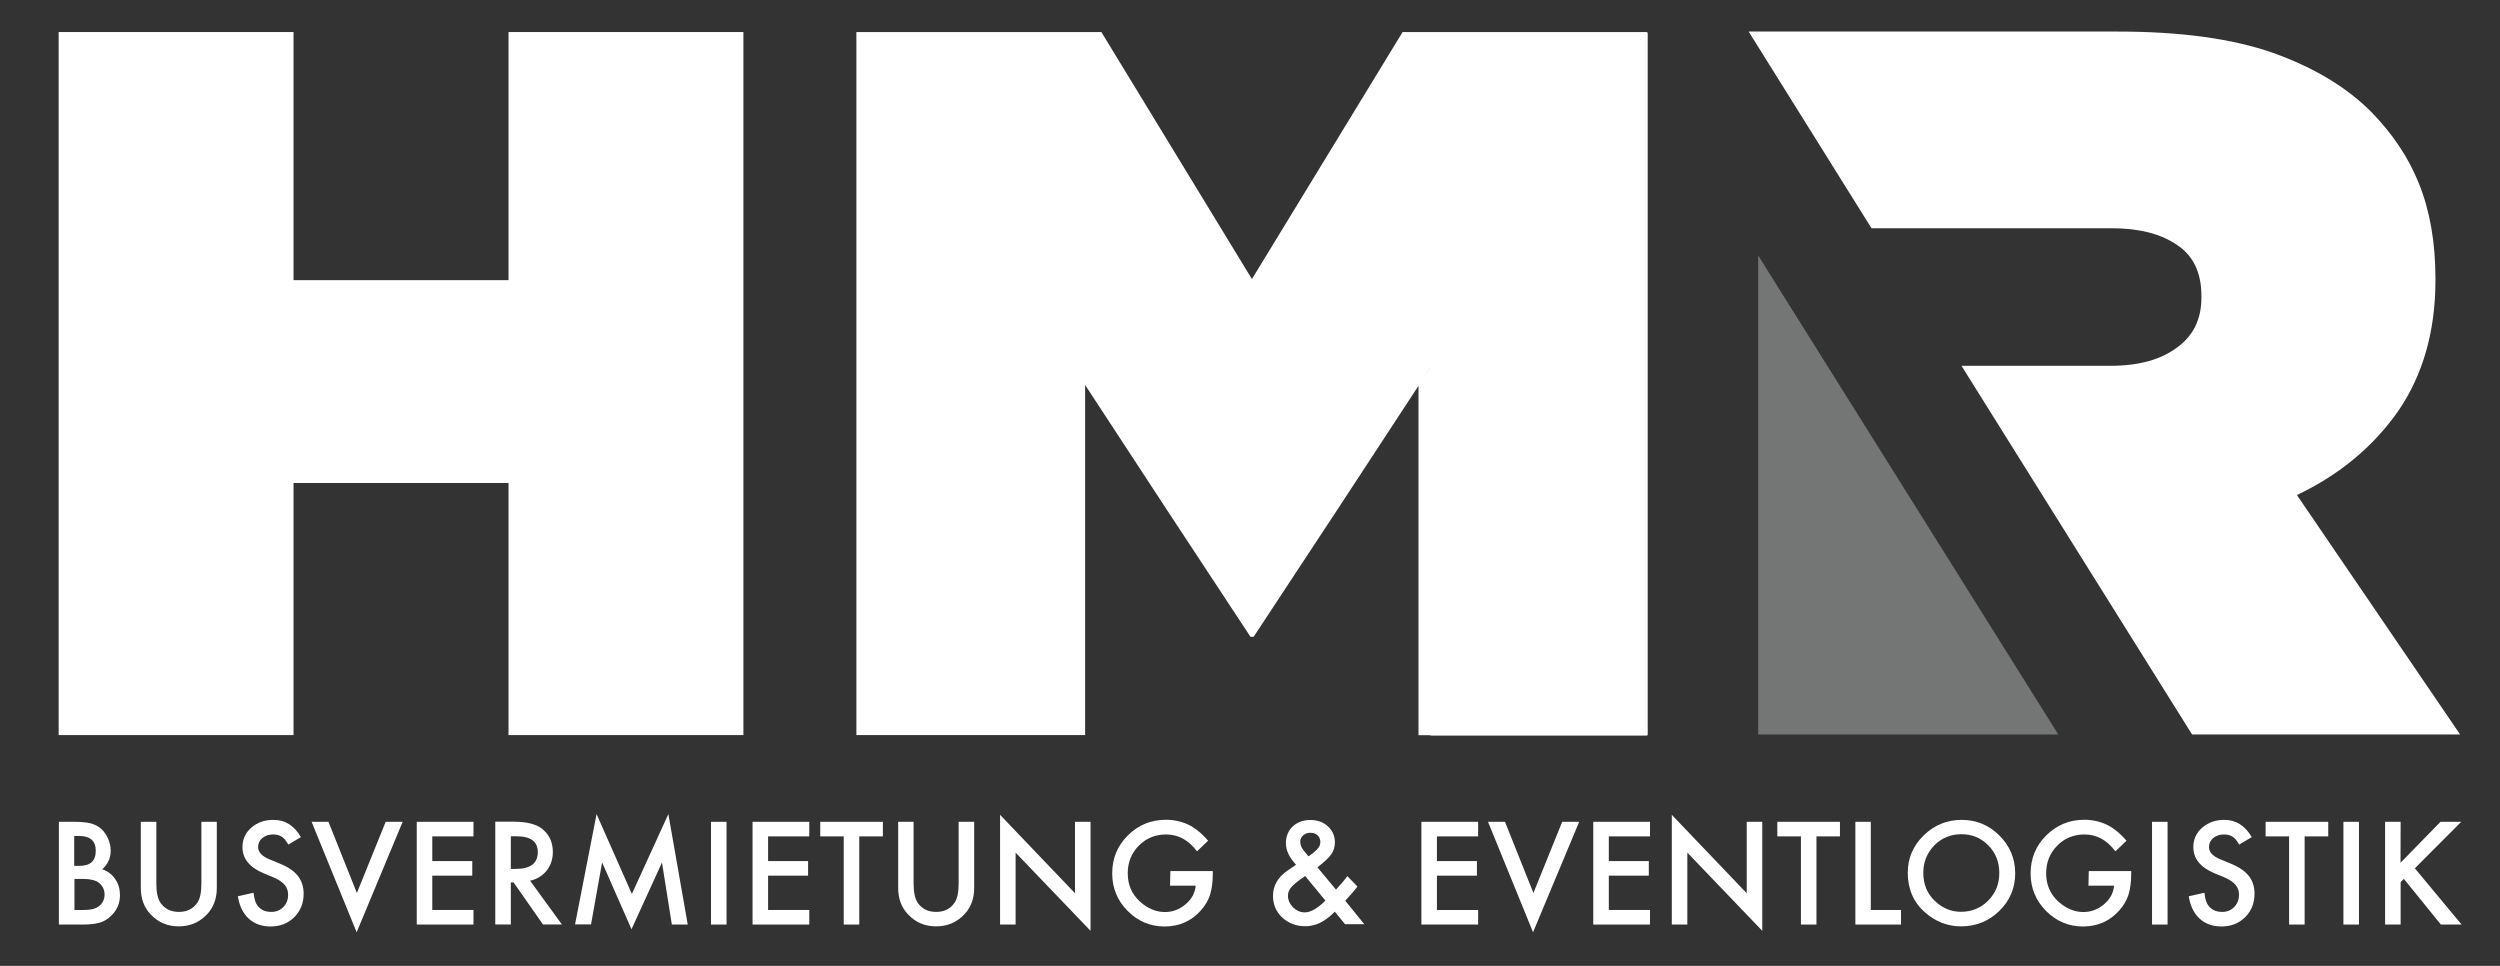 <?xml version="1.0" encoding="UTF-8"?> <!-- Generator: Adobe Illustrator 27.7.0, SVG Export Plug-In . SVG Version: 6.00 Build 0) --> <svg xmlns="http://www.w3.org/2000/svg" xmlns:xlink="http://www.w3.org/1999/xlink" version="1.1" id="Ebene_1" x="0px" y="0px" viewBox="0 0 2075.6 801.9" style="enable-background:new 0 0 2075.6 801.9;" xml:space="preserve"><rect x="0" y="0" width="2075.6" height="801.9" fill="#333333" stroke="none"/> <style type="text/css"> .st0{fill:#FFFFFF;} .st1{fill:#747575;} </style> <polygon class="st0" points="422.2,26.6 422.2,232.6 243.7,232.6 243.7,26.6 48.7,26.6 48.7,232.6 48.7,401 48.7,463.7 48.7,509.1 48.7,610.3 243.7,610.3 243.7,458.4 243.7,458.4 243.7,401 422.2,401 422.2,610.3 617.2,610.3 617.2,26.6 "></polygon> <path class="st0" d="M1553.8,189.5h42.3h69.1h2.9h42.1h43c22.8,0,40.8,4.6,54.3,13.9c13.5,8.8,20.2,23.2,20.2,42.1v1.7 c0,17.7-6.7,31.6-20.2,41.3c-13.5,10.1-31.6,15.2-55.2,15.2h-42.1h-42.1h-2.9h-36.7l191.2,305.7l0.4,0.4h222.4L1907,411 c35.4-16.8,63.6-40.4,84.2-69.9c20.2-29.5,30.8-65.7,30.8-108.2v-1.7c0-29.9-4.6-56-13.5-78.3c-8.8-22.3-22.3-42.1-40-60.2 c-20.6-20.6-47.6-36.7-81.3-48.8c-33.7-11.8-76.6-17.7-128.9-17.7h-306.5"></path> <polyline class="st1" points="1708.9,609.8 1459.7,609.8 1459.7,212.1 "></polyline> <g> <path class="st0" d="M48.9,767.6v-85.3h12.8c5.7,0,10.3,0.5,13.6,1.3c3.4,0.9,6.3,2.4,8.7,4.5c2.4,2.2,4.3,4.9,5.7,8.1 c1.4,3.3,2.2,6.6,2.2,10c0,6.1-2.3,11.3-7,15.5c4.5,1.6,8.1,4.2,10.7,8.1c2.7,3.8,4,8.3,4,13.4c0,6.7-2.4,12.3-7.1,16.9 c-2.8,2.8-6,4.8-9.5,5.9c-3.9,1.1-8.7,1.6-14.5,1.6L48.9,767.6L48.9,767.6z M61.7,718.9h4c4.8,0,8.3-1.1,10.5-3.2s3.3-5.2,3.3-9.4 c0-4-1.1-7.1-3.4-9.1c-2.3-2.1-5.6-3.1-10-3.1h-4.5V718.9z M61.7,755.5h8c5.8,0,10.1-1.1,12.8-3.4c2.9-2.5,4.3-5.6,4.3-9.4 c0-3.7-1.4-6.8-4.1-9.3c-2.7-2.5-7.5-3.7-14.4-3.7h-6.5V755.5z"></path> <path class="st0" d="M129.8,682.3v51.4c0,7.3,1.2,12.7,3.6,16.1c3.6,4.9,8.6,7.3,15.1,7.3c6.5,0,11.6-2.4,15.1-7.3 c2.4-3.3,3.6-8.6,3.6-16.1v-51.4H180v54.9c0,9-2.8,16.4-8.4,22.2c-6.3,6.5-14,9.7-23.2,9.7s-16.9-3.2-23.1-9.7 c-5.6-5.8-8.4-13.2-8.4-22.2v-54.9H129.8z"></path> <path class="st0" d="M249.8,695l-10.4,6.2c-2-3.4-3.8-5.6-5.6-6.6c-1.8-1.2-4.2-1.8-7.1-1.8c-3.6,0-6.5,1-8.9,3 c-2.4,2-3.5,4.5-3.5,7.5c0,4.2,3.1,7.5,9.3,10.1l8.5,3.5c6.9,2.8,12,6.2,15.2,10.3s4.8,9,4.8,14.8c0,7.8-2.6,14.3-7.8,19.5 c-5.3,5.2-11.8,7.7-19.6,7.7c-7.4,0-13.5-2.2-18.3-6.6c-4.7-4.4-7.7-10.6-8.9-18.5l13-2.9c0.6,5,1.6,8.5,3.1,10.4 c2.7,3.7,6.5,5.5,11.6,5.5c4,0,7.3-1.3,10-4c2.7-2.7,4-6.1,4-10.2c0-1.7-0.2-3.2-0.7-4.5c-0.5-1.4-1.2-2.6-2.2-3.8 c-1-1.2-2.2-2.2-3.8-3.3c-1.6-1-3.4-2-5.5-2.9l-8.2-3.4c-11.7-4.9-17.5-12.2-17.5-21.7c0-6.4,2.4-11.8,7.3-16.1 c4.9-4.3,11-6.5,18.3-6.5C236.6,680.6,244.3,685.4,249.8,695z"></path> <path class="st0" d="M272.7,682.3l23.6,59.1l23.9-59.1h14.1L296.1,774l-37.4-91.7H272.7z"></path> <path class="st0" d="M393.1,694.4h-34.2v20.5h33.2v12.1h-33.2v28.5h34.2v12.1h-47.1v-85.3h47.1V694.4z"></path> <path class="st0" d="M440.1,731.2l26.4,36.3h-15.7l-24.4-34.9h-2.3v34.9h-12.9v-85.3h15.1c11.3,0,19.4,2.1,24.4,6.4 c5.5,4.7,8.3,10.9,8.3,18.7c0,6-1.7,11.2-5.2,15.6C450.3,727.2,445.7,730,440.1,731.2z M424.1,721.4h4.1c12.2,0,18.3-4.6,18.3-14 c0-8.7-5.9-13.1-17.8-13.1h-4.6L424.1,721.4L424.1,721.4z"></path> <path class="st0" d="M477.4,767.6l17.9-91.7l29.3,66.3l30.3-66.3l16.1,91.7h-13.2l-8.2-51.5l-25.3,55.4L499.9,716l-9.2,51.5H477.4z "></path> <path class="st0" d="M603.2,682.3v85.3h-12.9v-85.3H603.2z"></path> <path class="st0" d="M671.9,694.4h-34.2v20.5h33.2v12.1h-33.2v28.5h34.2v12.1h-47.1v-85.3h47.1V694.4z"></path> <path class="st0" d="M713.4,694.4v73.2h-12.9v-73.2H681v-12.1h52v12.1H713.4z"></path> <path class="st0" d="M758.5,682.3v51.4c0,7.3,1.2,12.7,3.6,16.1c3.6,4.9,8.6,7.3,15.1,7.3c6.5,0,11.6-2.4,15.1-7.3 c2.4-3.3,3.6-8.6,3.6-16.1v-51.4h12.9v54.9c0,9-2.8,16.4-8.4,22.2c-6.3,6.5-14,9.7-23.2,9.7c-9.2,0-16.9-3.2-23.1-9.7 c-5.6-5.8-8.4-13.2-8.4-22.2v-54.9H758.5z"></path> <path class="st0" d="M830.3,767.6v-91.1l62.2,65.1v-59.3h12.9v90.5l-62.2-64.9v59.7L830.3,767.6L830.3,767.6z"></path> <path class="st0" d="M971.7,723.2h35.2v2.8c0,6.4-0.8,12.1-2.3,17c-1.5,4.6-4,8.8-7.5,12.8c-7.9,8.9-18,13.4-30.2,13.4 c-11.9,0-22.1-4.3-30.7-12.9c-8.5-8.6-12.8-19-12.8-31.2c0-12.4,4.3-22.9,13-31.5c8.6-8.6,19.2-13,31.6-13c6.7,0,12.9,1.4,18.7,4.1 c5.5,2.7,11,7.1,16.3,13.3l-9.2,8.8c-7-9.3-15.5-14-25.6-14c-9,0-16.6,3.1-22.7,9.3c-6.1,6.1-9.2,13.8-9.2,23 c0,9.5,3.4,17.3,10.2,23.5c6.4,5.7,13.3,8.6,20.7,8.6c6.3,0,12-2.1,17.1-6.4c5.1-4.3,7.9-9.5,8.4-15.5h-21.3L971.7,723.2 L971.7,723.2z"></path> <path class="st0" d="M1093.8,720.1l15.4,18.5l0.5-0.6c1.7-1.8,3.2-3.6,4.7-5.3c1.5-1.7,2.9-3.5,4.2-5.3l8.4,8.6 c-1,1.5-2.4,3.2-4.1,5.1c-1.7,2-3.7,4.2-6,6.7l15.8,19.5h-16l-8.5-10.4c-7.8,8.1-15.9,12.1-24.4,12.1c-7.5,0-13.9-2.4-19.2-7.2 c-5.2-4.9-7.7-10.9-7.7-18c0-8.5,4.1-15.6,12.3-21.2l5.6-3.8c0.1,0,0.2-0.1,0.4-0.3s0.5-0.4,0.8-0.6c-5.6-6-8.4-11.9-8.4-17.7 c0-5.8,1.9-10.4,5.6-14c3.8-3.6,8.8-5.4,14.8-5.4c5.9,0,10.7,1.8,14.5,5.3c3.8,3.5,5.8,7.9,5.8,13.3c0,3.7-1.1,7-3.1,10 C1103,712.4,1099.2,715.9,1093.8,720.1z M1083.6,727.3l-0.7,0.5c-5.3,3.6-8.9,6.6-10.8,8.8c-1.9,2.2-2.8,4.5-2.8,7 c0,3.5,1.4,6.8,4.2,9.7c2.9,2.8,6.2,4.2,9.7,4.2c5,0,10.7-3.3,17.2-9.8L1083.6,727.3z M1086.4,711l1.1-0.8c1.8-1.4,3.3-2.5,4.5-3.6 c1.2-1,2-1.9,2.5-2.6c1.1-1.4,1.7-3,1.7-5c0-2.2-0.8-4.1-2.3-5.5s-3.5-2.1-6.1-2.1c-2.3,0-4.3,0.7-5.9,2.2 c-1.6,1.4-2.4,3.1-2.4,5.3c0,2.5,1,5,3,7.4l3.2,3.9C1085.8,710.4,1086,710.7,1086.4,711z"></path> <path class="st0" d="M1227.2,694.4H1193v20.5h33.2v12.1H1193v28.5h34.2v12.1h-47.1v-85.3h47.1V694.4z"></path> <path class="st0" d="M1249.5,682.3l23.6,59.1l23.9-59.1h14.1l-38.3,91.7l-37.4-91.7H1249.5z"></path> <path class="st0" d="M1369.9,694.4h-34.2v20.5h33.2v12.1h-33.2v28.5h34.2v12.1h-47.1v-85.3h47.1V694.4z"></path> <path class="st0" d="M1388,767.6v-91.1l62.2,65.1v-59.3h12.9v90.5l-62.2-64.9v59.7L1388,767.6L1388,767.6z"></path> <path class="st0" d="M1508.1,694.4v73.2h-12.9v-73.2h-19.6v-12.1h52v12.1H1508.1z"></path> <path class="st0" d="M1553.2,682.3v73.2h25.1v12.1h-37.9v-85.3L1553.2,682.3L1553.2,682.3z"></path> <path class="st0" d="M1583.9,724.5c0-12,4.4-22.3,13.2-30.9c8.8-8.6,19.3-12.9,31.6-12.9c12.1,0,22.6,4.3,31.3,13 c8.7,8.7,13.1,19.1,13.1,31.3c0,12.3-4.4,22.7-13.1,31.2c-8.8,8.6-19.4,12.9-31.9,12.9c-11,0-20.9-3.8-29.7-11.4 C1588.7,749.2,1583.9,738.2,1583.9,724.5z M1596.8,724.7c0,9.4,3.2,17.2,9.5,23.2c6.3,6.1,13.6,9.1,21.8,9.1 c8.9,0,16.5-3.1,22.6-9.3c6.2-6.3,9.2-13.9,9.2-22.9c0-9.1-3-16.7-9.1-22.9c-6-6.2-13.5-9.3-22.4-9.3c-8.9,0-16.4,3.1-22.5,9.3 C1599.9,708.1,1596.8,715.7,1596.8,724.7z"></path> <path class="st0" d="M1734.2,723.2h35.2v2.8c0,6.4-0.8,12.1-2.3,17c-1.5,4.6-4,8.8-7.5,12.8c-7.9,8.9-18,13.4-30.2,13.4 c-11.9,0-22.1-4.3-30.7-12.9c-8.5-8.6-12.8-19-12.8-31.2c0-12.4,4.3-22.9,13-31.5c8.6-8.6,19.2-13,31.6-13c6.7,0,12.9,1.4,18.7,4.1 c5.5,2.7,11,7.1,16.3,13.3l-9.2,8.8c-7-9.3-15.5-14-25.6-14c-9,0-16.6,3.1-22.7,9.3c-6.1,6.1-9.2,13.8-9.2,23 c0,9.5,3.4,17.3,10.2,23.5c6.4,5.7,13.3,8.6,20.7,8.6c6.3,0,12-2.1,17.1-6.4c5.1-4.3,7.9-9.5,8.4-15.5h-21.3L1734.2,723.2 L1734.2,723.2z"></path> <path class="st0" d="M1799.6,682.3v85.3h-12.9v-85.3H1799.6z"></path> <path class="st0" d="M1869.5,695l-10.4,6.2c-2-3.4-3.8-5.6-5.6-6.6c-1.8-1.2-4.2-1.8-7.1-1.8c-3.6,0-6.5,1-8.9,3 c-2.4,2-3.5,4.5-3.5,7.5c0,4.2,3.1,7.5,9.3,10.1l8.5,3.5c6.9,2.8,12,6.2,15.2,10.3c3.2,4,4.8,9,4.8,14.8c0,7.8-2.6,14.3-7.8,19.5 c-5.3,5.2-11.8,7.7-19.6,7.7c-7.4,0-13.5-2.2-18.3-6.6c-4.7-4.4-7.7-10.6-8.9-18.5l13-2.9c0.6,5,1.6,8.5,3.1,10.4 c2.7,3.7,6.5,5.5,11.6,5.5c4,0,7.3-1.3,10-4c2.6-2.7,4-6.1,4-10.2c0-1.7-0.2-3.2-0.7-4.5c-0.5-1.4-1.2-2.6-2.2-3.8 c-1-1.2-2.2-2.2-3.8-3.3c-1.6-1-3.4-2-5.5-2.9l-8.2-3.4c-11.7-4.9-17.5-12.2-17.5-21.7c0-6.4,2.4-11.8,7.3-16.1 c4.9-4.3,11-6.5,18.3-6.5C1856.2,680.6,1863.9,685.4,1869.5,695z"></path> <path class="st0" d="M1913.4,694.4v73.2h-12.9v-73.2H1881v-12.1h52v12.1H1913.4z"></path> <path class="st0" d="M1958.5,682.3v85.3h-12.9v-85.3H1958.5z"></path> <path class="st0" d="M1993,716.3l33.2-34h17.2l-38.5,38.6l38.8,46.7h-17.2l-30.7-37.9l-2.7,2.6v35.3h-12.9v-85.3h12.9L1993,716.3 L1993,716.3z"></path> </g> <path class="st0" d="M1366.9,26.6h-179.4h-23l-125.1,205.1L914.4,26.6H711v583.7h189.9V319.6c45.3,69.4,90.9,138.8,137.3,209.1h1.3 h1.3c46.9-71,93-141.2,138.8-211.3l8-12.5v0.1l-8,12.4l-1.9,2.9v290.1h9.9v0.3h179.8v-0.3h0.6V26.6l-0.6,0.9v-0.9h0.6"></path> </svg> 